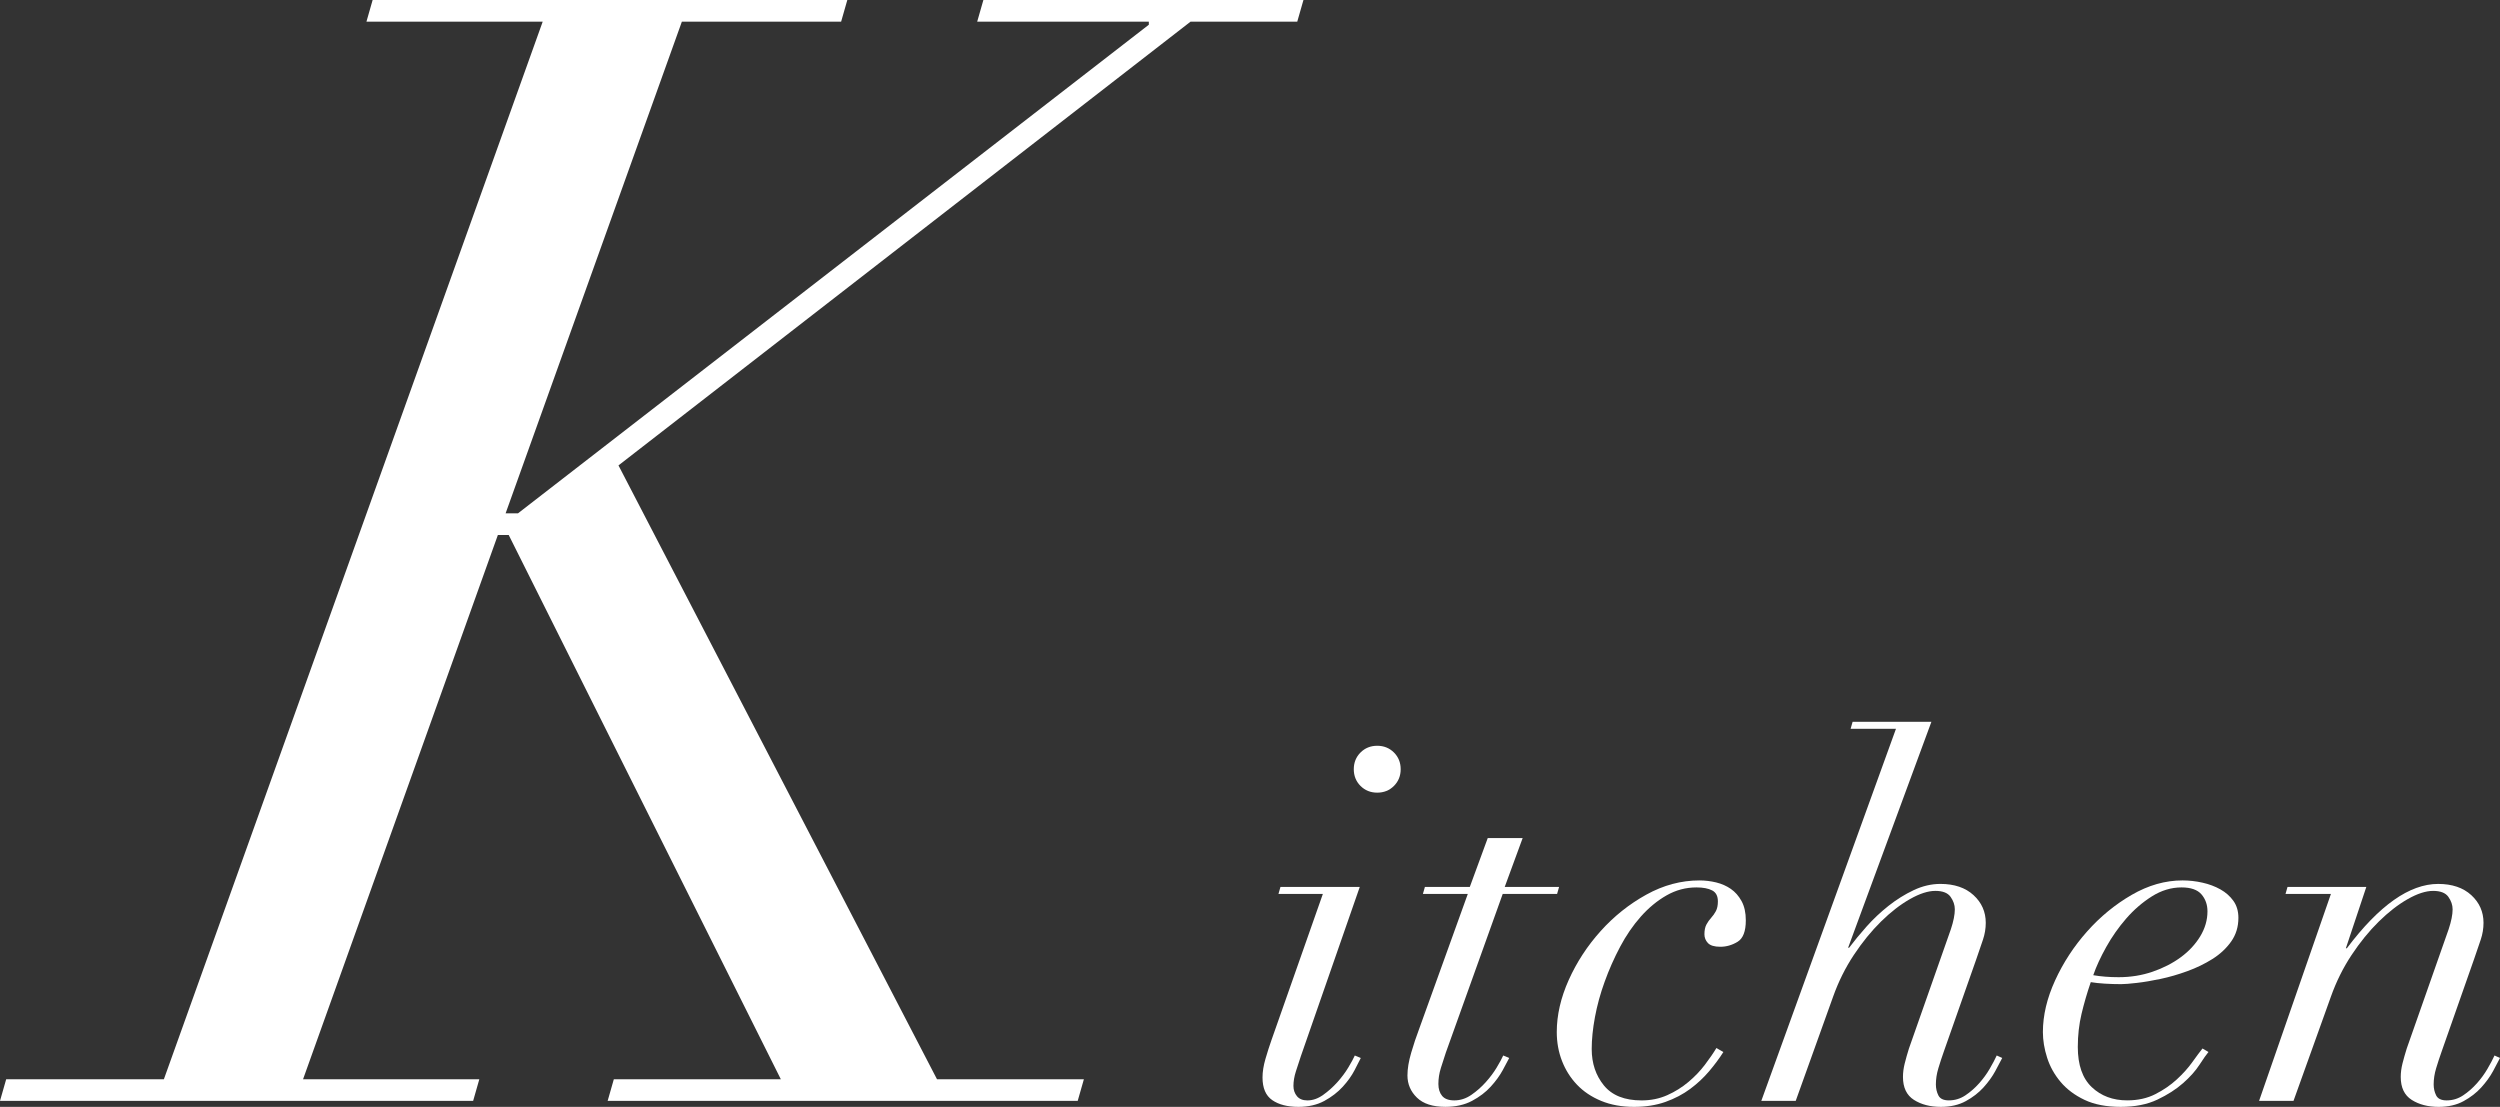 <?xml version="1.0" encoding="utf-8"?>
<!-- Generator: Adobe Illustrator 27.0.0, SVG Export Plug-In . SVG Version: 6.00 Build 0)  -->
<svg version="1.1" id="レイヤー_1" xmlns="http://www.w3.org/2000/svg" xmlns:xlink="http://www.w3.org/1999/xlink" x="0px"
	 y="0px" width="200.492px" height="88.768px" viewBox="0 0 200.492 88.768"
	 enable-background="new 0 0 200.492 88.768" xml:space="preserve">
<rect x="0" y="0" width="200.492" height="88.768" fill="#333333" stroke="none"/>
<g>
	<g>
		<path fill="#FFFFFF" d="M102.529,71.688l0.16-0.56h6.36L104.33,84.688
			c-0.134,0.4-0.268,0.808-0.4,1.221c-0.134,0.413-0.2,0.807-0.2,1.18
			c0,0.32,0.094,0.594,0.28,0.82s0.466,0.34,0.84,0.34
			c0.427,0,0.847-0.146,1.26-0.44c0.413-0.293,0.793-0.633,1.141-1.02
			c0.346-0.387,0.64-0.78,0.88-1.181c0.24-0.399,0.413-0.72,0.52-0.96
			l0.48,0.2c-0.107,0.214-0.274,0.54-0.5,0.98
			c-0.228,0.439-0.54,0.88-0.94,1.319c-0.399,0.44-0.894,0.82-1.479,1.141
			c-0.587,0.319-1.28,0.479-2.08,0.479c-0.88,0-1.58-0.18-2.101-0.54
			C101.51,87.868,101.25,87.262,101.25,86.408c0-0.453,0.08-0.953,0.239-1.5
			c0.16-0.547,0.32-1.047,0.48-1.5L106.09,71.688H102.529z M109.109,60.348
			c0.36-0.359,0.807-0.54,1.34-0.54s0.98,0.181,1.341,0.54
			c0.359,0.36,0.54,0.807,0.54,1.34c0,0.534-0.181,0.98-0.54,1.341
			c-0.36,0.359-0.808,0.539-1.341,0.539s-0.979-0.18-1.34-0.539
			c-0.359-0.36-0.54-0.807-0.54-1.341C108.569,61.154,108.75,60.708,109.109,60.348z"
			/>
		<path fill="#FFFFFF" d="M122.113,67.208l-1.439,3.92h4.36L124.874,71.688h-4.36
			l-4.56,12.721c-0.134,0.399-0.268,0.813-0.4,1.239
			c-0.134,0.428-0.2,0.854-0.2,1.28c0,0.4,0.101,0.72,0.3,0.96
			c0.2,0.24,0.526,0.36,0.98,0.36c0.479,0,0.933-0.146,1.36-0.44
			c0.426-0.293,0.812-0.633,1.159-1.02s0.641-0.78,0.881-1.181
			c0.239-0.399,0.413-0.72,0.52-0.96l0.48,0.2
			c-0.107,0.214-0.28,0.54-0.521,0.98c-0.24,0.439-0.56,0.88-0.96,1.319
			c-0.4,0.44-0.9,0.82-1.5,1.141c-0.6,0.319-1.313,0.479-2.14,0.479
			c-1.014,0-1.774-0.247-2.28-0.739c-0.507-0.493-0.76-1.087-0.76-1.78
			c0-0.533,0.1-1.141,0.3-1.82s0.406-1.3,0.62-1.86L117.714,71.688h-3.601
			l0.16-0.56h3.601l1.439-3.92H122.113z"/>
		<path fill="#FFFFFF" d="M137.069,85.908c-0.44,0.52-0.947,0.993-1.521,1.42
			s-1.233,0.773-1.979,1.04c-0.747,0.266-1.587,0.399-2.521,0.399
			c-0.986,0-1.867-0.16-2.64-0.479c-0.774-0.32-1.42-0.753-1.94-1.3
			c-0.52-0.547-0.92-1.181-1.2-1.9c-0.279-0.72-0.42-1.493-0.42-2.32
			c0-1.359,0.32-2.753,0.96-4.18c0.641-1.427,1.493-2.733,2.561-3.92
			c1.066-1.187,2.286-2.16,3.66-2.92c1.373-0.76,2.793-1.141,4.26-1.141
			c0.453,0,0.9,0.054,1.34,0.16c0.44,0.107,0.833,0.28,1.18,0.521
			s0.634,0.566,0.86,0.979c0.227,0.414,0.34,0.927,0.34,1.54
			c0,0.88-0.22,1.454-0.66,1.721c-0.439,0.267-0.899,0.399-1.38,0.399
			c-0.479,0-0.813-0.1-1-0.3s-0.279-0.434-0.279-0.7
			c0-0.32,0.053-0.58,0.159-0.78c0.106-0.199,0.233-0.38,0.38-0.54
			c0.146-0.159,0.273-0.34,0.381-0.54c0.105-0.199,0.159-0.46,0.159-0.779
			c0-0.427-0.153-0.721-0.46-0.88c-0.307-0.16-0.727-0.24-1.26-0.24
			c-0.854,0-1.653,0.214-2.399,0.64c-0.747,0.427-1.435,0.994-2.061,1.7
			c-0.627,0.707-1.18,1.514-1.66,2.42c-0.479,0.907-0.894,1.84-1.239,2.8
			c-0.348,0.96-0.607,1.907-0.78,2.84c-0.174,0.935-0.26,1.787-0.26,2.561
			c0,1.146,0.326,2.12,0.979,2.92s1.66,1.2,3.021,1.2
			c0.746,0,1.433-0.141,2.06-0.42c0.626-0.28,1.193-0.634,1.7-1.061
			c0.506-0.426,0.946-0.886,1.319-1.38c0.374-0.493,0.681-0.939,0.921-1.34
			l0.56,0.32C137.889,84.875,137.509,85.388,137.069,85.908z"/>
		<path fill="#FFFFFF" d="M148.413,58.448l0.16-0.561h6.319l-6.68,18.12h0.08
			c0.399-0.533,0.866-1.1,1.399-1.7c0.533-0.6,1.12-1.153,1.761-1.66
			c0.64-0.506,1.312-0.926,2.02-1.26c0.706-0.333,1.42-0.5,2.141-0.5
			c1.119,0,2.006,0.3,2.659,0.9c0.653,0.6,0.98,1.34,0.98,2.22
			c0,0.454-0.074,0.9-0.22,1.34c-0.147,0.44-0.327,0.967-0.54,1.58
			l-2.601,7.4c-0.16,0.453-0.307,0.899-0.439,1.34
			c-0.134,0.439-0.2,0.874-0.2,1.3c0,0.32,0.066,0.614,0.2,0.88
			c0.133,0.267,0.413,0.4,0.84,0.4c0.479,0,0.92-0.134,1.32-0.4
			c0.399-0.266,0.766-0.586,1.1-0.96c0.333-0.373,0.62-0.766,0.86-1.18
			c0.239-0.413,0.426-0.767,0.56-1.061l0.44,0.2
			c-0.134,0.267-0.32,0.62-0.561,1.061c-0.24,0.439-0.554,0.873-0.939,1.3
			c-0.388,0.427-0.86,0.794-1.421,1.1c-0.56,0.307-1.227,0.46-2,0.46
			c-0.854,0-1.573-0.187-2.159-0.56c-0.587-0.373-0.88-0.986-0.88-1.84
			c0-0.347,0.046-0.707,0.14-1.08c0.093-0.373,0.206-0.773,0.34-1.2
			l3.36-9.56c0.213-0.641,0.319-1.174,0.319-1.601c0-0.346-0.113-0.68-0.34-1
			s-0.634-0.479-1.22-0.479c-0.587,0-1.267,0.22-2.04,0.659
			c-0.773,0.44-1.547,1.04-2.32,1.801c-0.773,0.76-1.5,1.653-2.18,2.68
			s-1.233,2.14-1.66,3.34l-3,8.36h-2.76l10.8-29.84H148.413z"/>
		<path fill="#FFFFFF" d="M176.393,85.388c-0.32,0.494-0.76,0.987-1.32,1.48
			c-0.56,0.493-1.246,0.934-2.06,1.319c-0.813,0.387-1.794,0.58-2.94,0.58
			s-2.113-0.187-2.899-0.56c-0.787-0.373-1.427-0.854-1.92-1.44
			c-0.494-0.586-0.854-1.232-1.08-1.939c-0.227-0.706-0.34-1.394-0.34-2.061
			c0-1.333,0.326-2.713,0.979-4.14s1.507-2.733,2.561-3.92
			c1.053-1.187,2.246-2.166,3.58-2.94c1.333-0.772,2.692-1.16,4.079-1.16
			c0.533,0,1.066,0.061,1.601,0.181c0.533,0.12,1.013,0.3,1.439,0.54
			c0.427,0.239,0.773,0.547,1.04,0.92c0.267,0.374,0.4,0.827,0.4,1.359
			c0,0.721-0.193,1.354-0.58,1.9c-0.387,0.547-0.887,1.014-1.5,1.4
			s-1.287,0.714-2.02,0.979c-0.734,0.267-1.447,0.474-2.141,0.62
			s-1.326,0.254-1.899,0.32c-0.574,0.066-0.994,0.1-1.261,0.1
			c-0.453,0-0.894-0.013-1.319-0.04c-0.427-0.026-0.8-0.066-1.12-0.12
			c-0.294,0.854-0.54,1.7-0.74,2.54s-0.3,1.728-0.3,2.66
			c0,1.44,0.373,2.514,1.12,3.22c0.746,0.707,1.693,1.061,2.84,1.061
			c0.854,0,1.606-0.166,2.26-0.5c0.653-0.333,1.227-0.727,1.72-1.181
			c0.493-0.453,0.906-0.913,1.24-1.38c0.333-0.466,0.606-0.833,0.82-1.1
			l0.479,0.28C176.953,84.555,176.713,84.895,176.393,85.388z M176.553,71.728
			c-0.32-0.373-0.854-0.56-1.6-0.56c-0.827,0-1.62,0.24-2.381,0.72
			c-0.76,0.48-1.446,1.074-2.06,1.78c-0.613,0.707-1.146,1.467-1.6,2.28
			c-0.454,0.813-0.801,1.566-1.04,2.26c0.612,0.106,1.293,0.16,2.04,0.16
			c0.96,0,1.866-0.146,2.72-0.44c0.853-0.293,1.606-0.68,2.26-1.16
			c0.653-0.479,1.173-1.04,1.561-1.68c0.386-0.64,0.579-1.307,0.579-2
			C177.032,72.555,176.873,72.102,176.553,71.728z"/>
		<path fill="#FFFFFF" d="M183.292,71.688l0.16-0.56h6.32l-1.641,4.92h0.08
			c2.587-3.44,5.026-5.16,7.32-5.16c1.12,0,2.006,0.3,2.66,0.9
			c0.653,0.6,0.979,1.34,0.979,2.22c0,0.454-0.073,0.9-0.22,1.34
			c-0.146,0.44-0.327,0.967-0.54,1.58L195.812,84.328
			c-0.16,0.453-0.308,0.899-0.44,1.34c-0.134,0.439-0.2,0.874-0.2,1.3
			c0,0.32,0.066,0.614,0.2,0.88c0.133,0.267,0.413,0.4,0.84,0.4
			c0.48,0,0.92-0.134,1.32-0.4c0.4-0.266,0.767-0.586,1.1-0.96
			c0.334-0.373,0.62-0.766,0.86-1.18c0.24-0.413,0.427-0.767,0.56-1.061
			l0.44,0.2c-0.134,0.267-0.32,0.62-0.56,1.061
			c-0.24,0.439-0.554,0.873-0.94,1.3s-0.86,0.794-1.42,1.1
			c-0.56,0.307-1.227,0.46-2,0.46c-0.854,0-1.574-0.187-2.16-0.56
			c-0.587-0.373-0.88-0.986-0.88-1.84c0-0.347,0.046-0.707,0.14-1.08
			s0.207-0.773,0.341-1.2l3.359-9.56c0.213-0.641,0.32-1.174,0.32-1.601
			c0-0.346-0.114-0.68-0.34-1c-0.228-0.32-0.634-0.479-1.221-0.479
			s-1.267,0.22-2.04,0.659c-0.773,0.44-1.547,1.04-2.319,1.801
			c-0.774,0.76-1.5,1.653-2.181,2.68c-0.68,1.026-1.233,2.14-1.659,3.34
			l-3,8.36h-2.761L186.933,71.688H183.292z"/>
	</g>
</g>
<g>
	<g>
		<path fill="#FFFFFF" d="M39.928,42.904L24.304,86.552h14.136l-0.496,1.736H0l0.496-1.736
			h12.647L43.523,1.736H29.388L29.884,0h38.068l-0.496,1.736H54.684L40.548,41.168
			h0.992L92.132,1.983V1.736H78.368L78.864,0h25.668l-0.496,1.736h-8.557
			L49.6,37.324l25.544,49.228h11.78l-0.496,1.736H48.731l0.496-1.736h13.393
			L40.796,42.904H39.928z"/>
	</g>
</g>
<g>
</g>
<g>
</g>
<g>
</g>
<g>
</g>
<g>
</g>
<g>
</g>
<g>
</g>
<g>
</g>
<g>
</g>
<g>
</g>
<g>
</g>
<g>
</g>
<g>
</g>
<g>
</g>
<g>
</g>
</svg>
